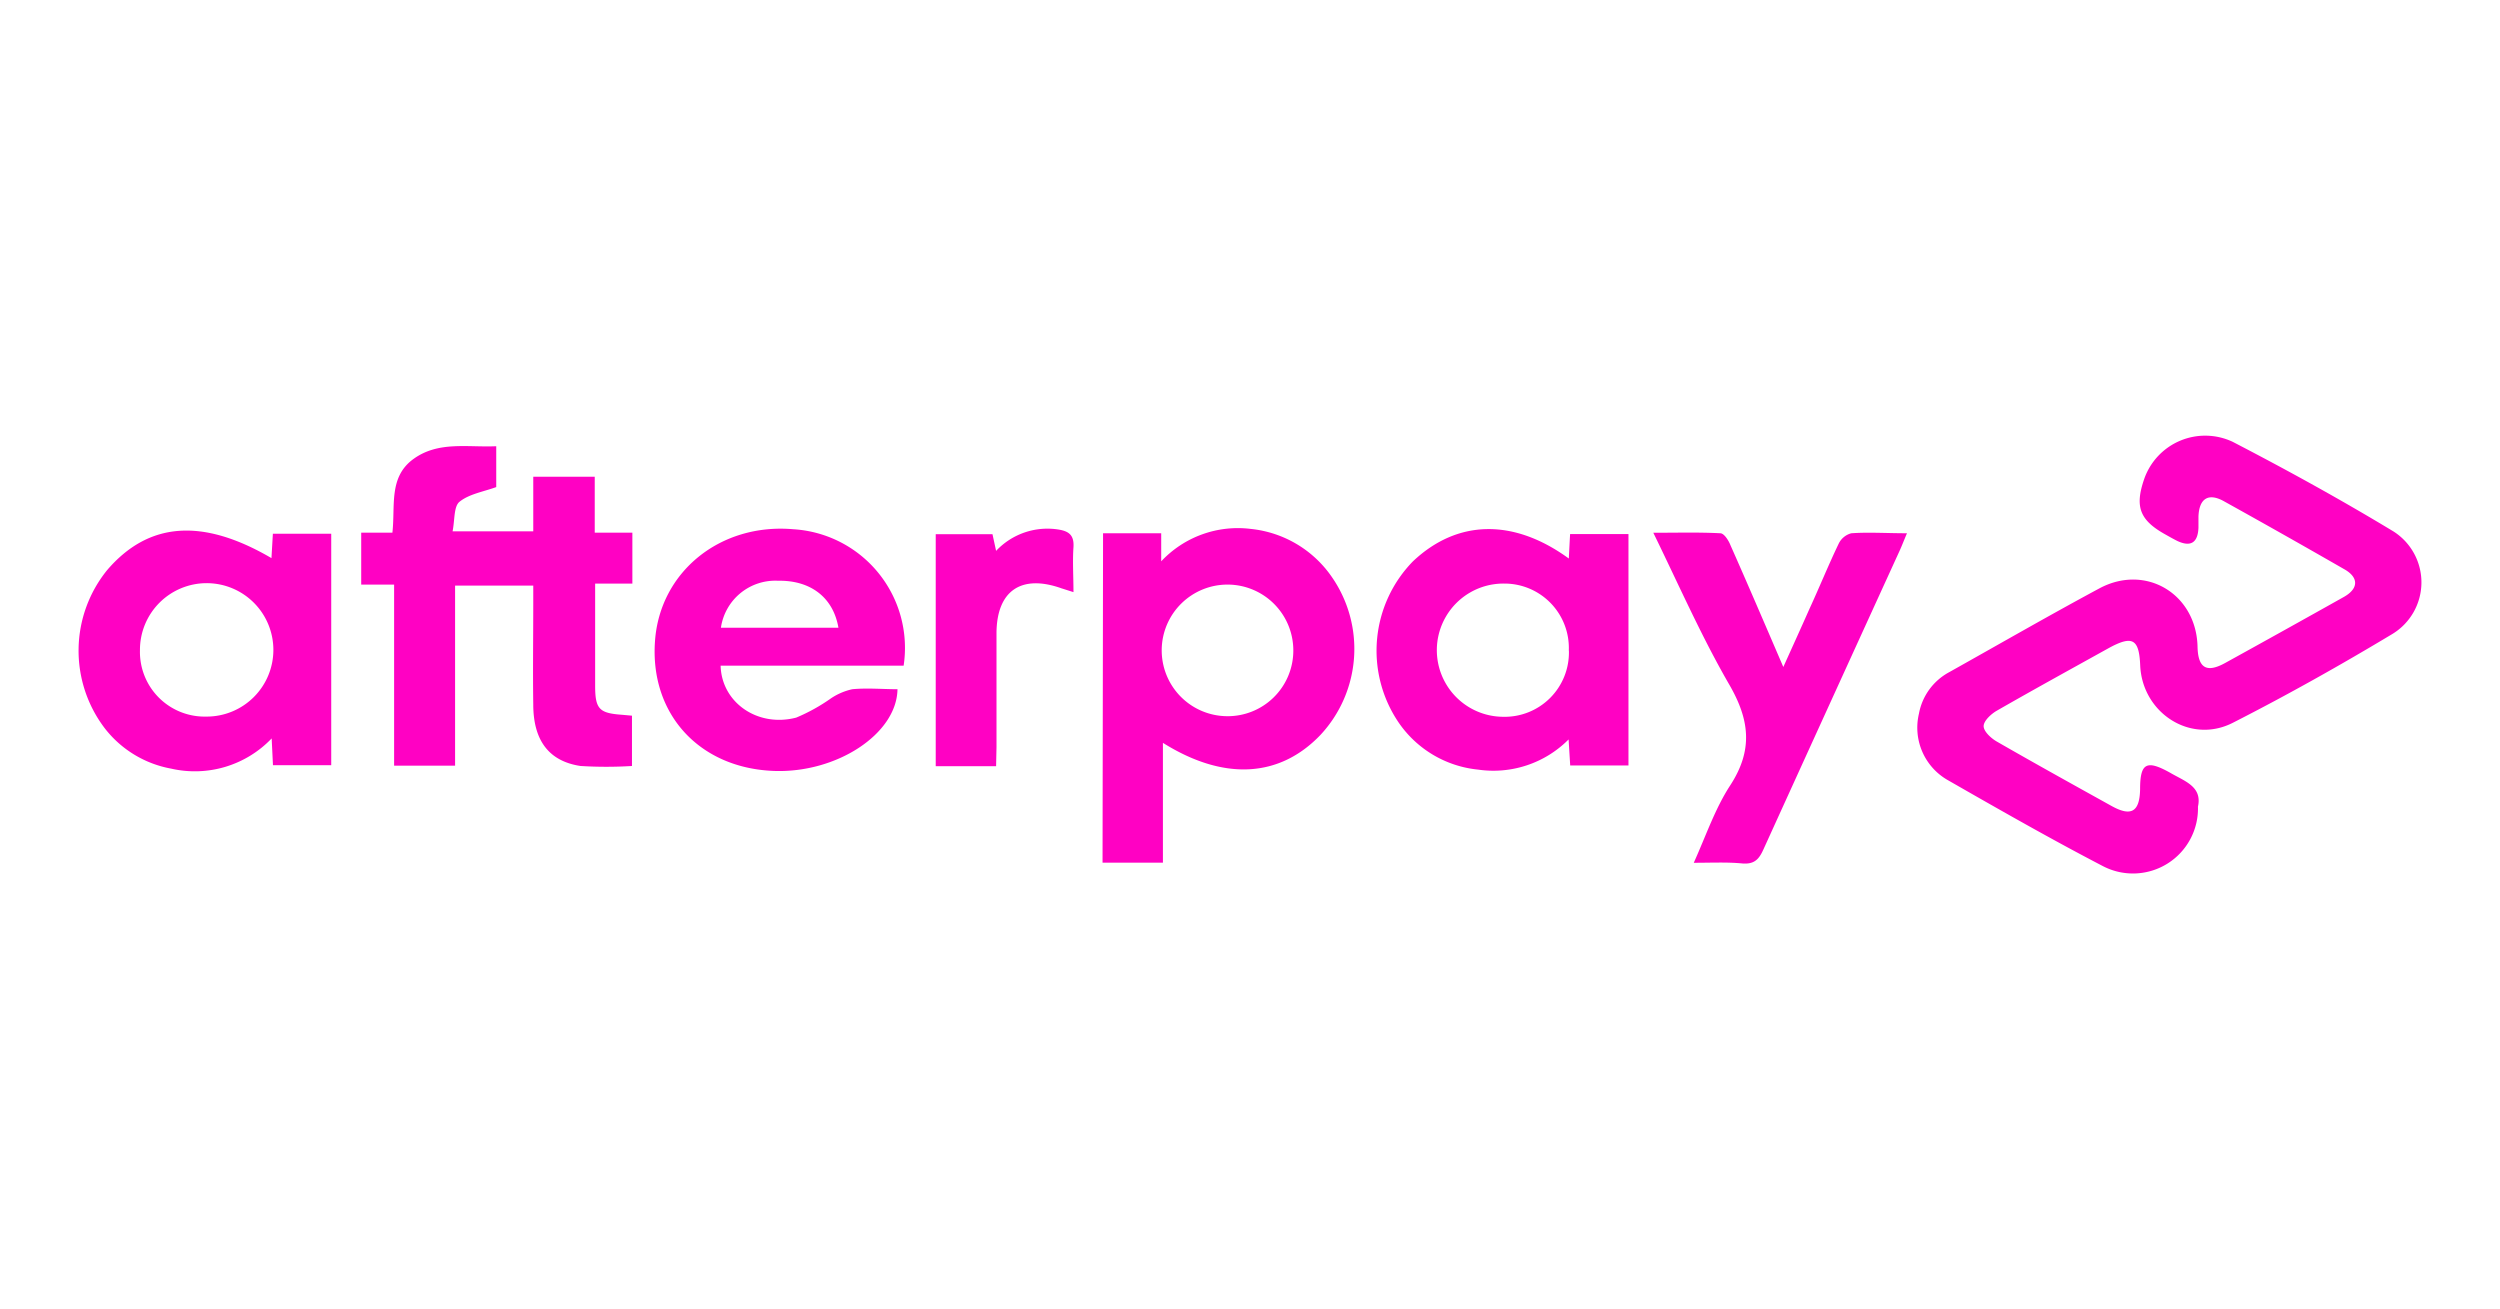 <svg id="Capa_1" data-name="Capa 1" xmlns="http://www.w3.org/2000/svg" viewBox="0 0 248.47 130.1"><defs><style>.cls-1{fill:#ff01c3;}</style></defs><g id="TC2TXY"><path class="cls-1" d="M218.45,80.17A6.46,6.46,0,0,1,209,86.08c-5.19-2.7-10.27-5.6-15.35-8.51a6,6,0,0,1-2.93-6.64,5.89,5.89,0,0,1,3-4.12c5-2.8,9.91-5.63,14.93-8.33,4.62-2.48,9.65.56,9.76,5.81.05,2.1.89,2.62,2.73,1.61q5.91-3.26,11.81-6.57c1.48-.83,1.51-1.95,0-2.78Q227,53.13,221,49.8c-1.53-.84-2.44-.24-2.5,1.56,0,.36,0,.73,0,1.09-.06,1.5-.78,1.94-2.11,1.31-.42-.21-.82-.44-1.23-.67-2.51-1.41-3-2.75-2.05-5.49a6.42,6.42,0,0,1,8.79-3.69c5.42,2.81,10.78,5.76,16,8.92A6,6,0,0,1,237.79,63c-5.19,3.12-10.48,6.09-15.88,8.84-4.22,2.15-9-1-9.2-5.71-.11-2.65-.78-3-3.14-1.71-3.71,2.06-7.44,4.11-11.12,6.22-.57.33-1.29,1-1.3,1.52s.71,1.19,1.27,1.52c3.77,2.17,7.58,4.28,11.38,6.39,2,1.13,2.86.65,2.9-1.64,0-2.6.64-2.94,3-1.62C217.09,77.63,218.9,78.16,218.45,80.17Z"/><path class="cls-1" d="M53,52.81V47.38h6.11v5.56h3.74V58h-3.7v4.41c0,1.91,0,3.83,0,5.75,0,2.31.41,2.72,2.66,2.88l1,.09v5a41.38,41.38,0,0,1-5.11,0C54.57,75.66,53,73.61,53,70c-.05-3.32,0-6.63,0-9.95V58.2H45.23V76.1H39.17v-18H35.9V52.94H39c.3-2.68-.39-5.52,2.09-7.32s5.36-1.14,8.23-1.27v4.06c-1.3.47-2.7.69-3.65,1.46-.58.47-.46,1.8-.69,2.94Z"/><path class="cls-1" d="M109.63,53h5.78v2.79a10.44,10.44,0,0,1,8.92-3.22,11.15,11.15,0,0,1,8,4.72,12.54,12.54,0,0,1-1.08,15.74c-4.07,4.27-9.61,4.6-15.67.8V85.74h-6Zm18.91,11.65a6.54,6.54,0,1,0-6.66,6.53A6.52,6.52,0,0,0,128.54,64.69Z"/><path class="cls-1" d="M27.12,53.05h5.8v23H27.13L27,73.39a10.55,10.55,0,0,1-10,3,10.78,10.78,0,0,1-6.62-4.05,12.72,12.72,0,0,1,.27-15.68c4.11-4.79,9.46-5.21,16.33-1.19ZM20.51,71.22a6.63,6.63,0,1,0-6.6-6.59A6.43,6.43,0,0,0,20.51,71.22Z"/><path class="cls-1" d="M155.92,55.51c.05-.88.08-1.6.13-2.43h5.8v23h-5.79l-.16-2.59a10.53,10.53,0,0,1-9,3,10.87,10.87,0,0,1-8-4.84,12.71,12.71,0,0,1,1.52-15.85C144.81,51.64,150.4,51.49,155.92,55.51Zm0,9.16A6.4,6.4,0,0,0,149.49,58a6.62,6.62,0,0,0-.13,13.24A6.39,6.39,0,0,0,155.93,64.67Z"/><path class="cls-1" d="M89.81,66.16H71.62c.1,3.68,3.7,6.16,7.52,5.16A18,18,0,0,0,82.6,69.4a6.18,6.18,0,0,1,2.11-.9c1.48-.14,3,0,4.49,0-.07,4.46-6.08,8.37-12.32,8.12-7.4-.29-12.31-5.68-11.78-12.92.49-6.88,6.5-11.73,13.74-11.1A11.81,11.81,0,0,1,89.81,66.16Zm-6.48-3.77c-.51-3-2.76-4.73-6-4.67a5.46,5.46,0,0,0-5.68,4.67Z"/><path class="cls-1" d="M168.34,85.75C169.58,83,170.47,80.33,172,78c2.24-3.48,1.89-6.46-.12-9.94-2.76-4.77-5-9.87-7.56-15.11,2.37,0,4.52-.06,6.66.05.37,0,.82.71,1,1.17,1.74,3.92,3.43,7.87,5.26,12.12.95-2.1,1.78-3.93,2.6-5.78,1-2.17,1.89-4.37,2.92-6.51A1.94,1.94,0,0,1,184,53c1.74-.12,3.5,0,5.53,0-.29.68-.48,1.18-.7,1.67q-6.8,14.88-13.58,29.78c-.45,1-.93,1.45-2.06,1.37C171.69,85.67,170.14,85.75,168.34,85.75Z"/><path class="cls-1" d="M99,76.15H93V53.09h5.64L99,54.75a7,7,0,0,1,6.26-2.11c1.06.18,1.5.63,1.43,1.75-.1,1.42,0,2.85,0,4.46l-1.2-.38c-4-1.42-6.43.25-6.45,4.46,0,3.78,0,7.56,0,11.34Z"/></g></svg>